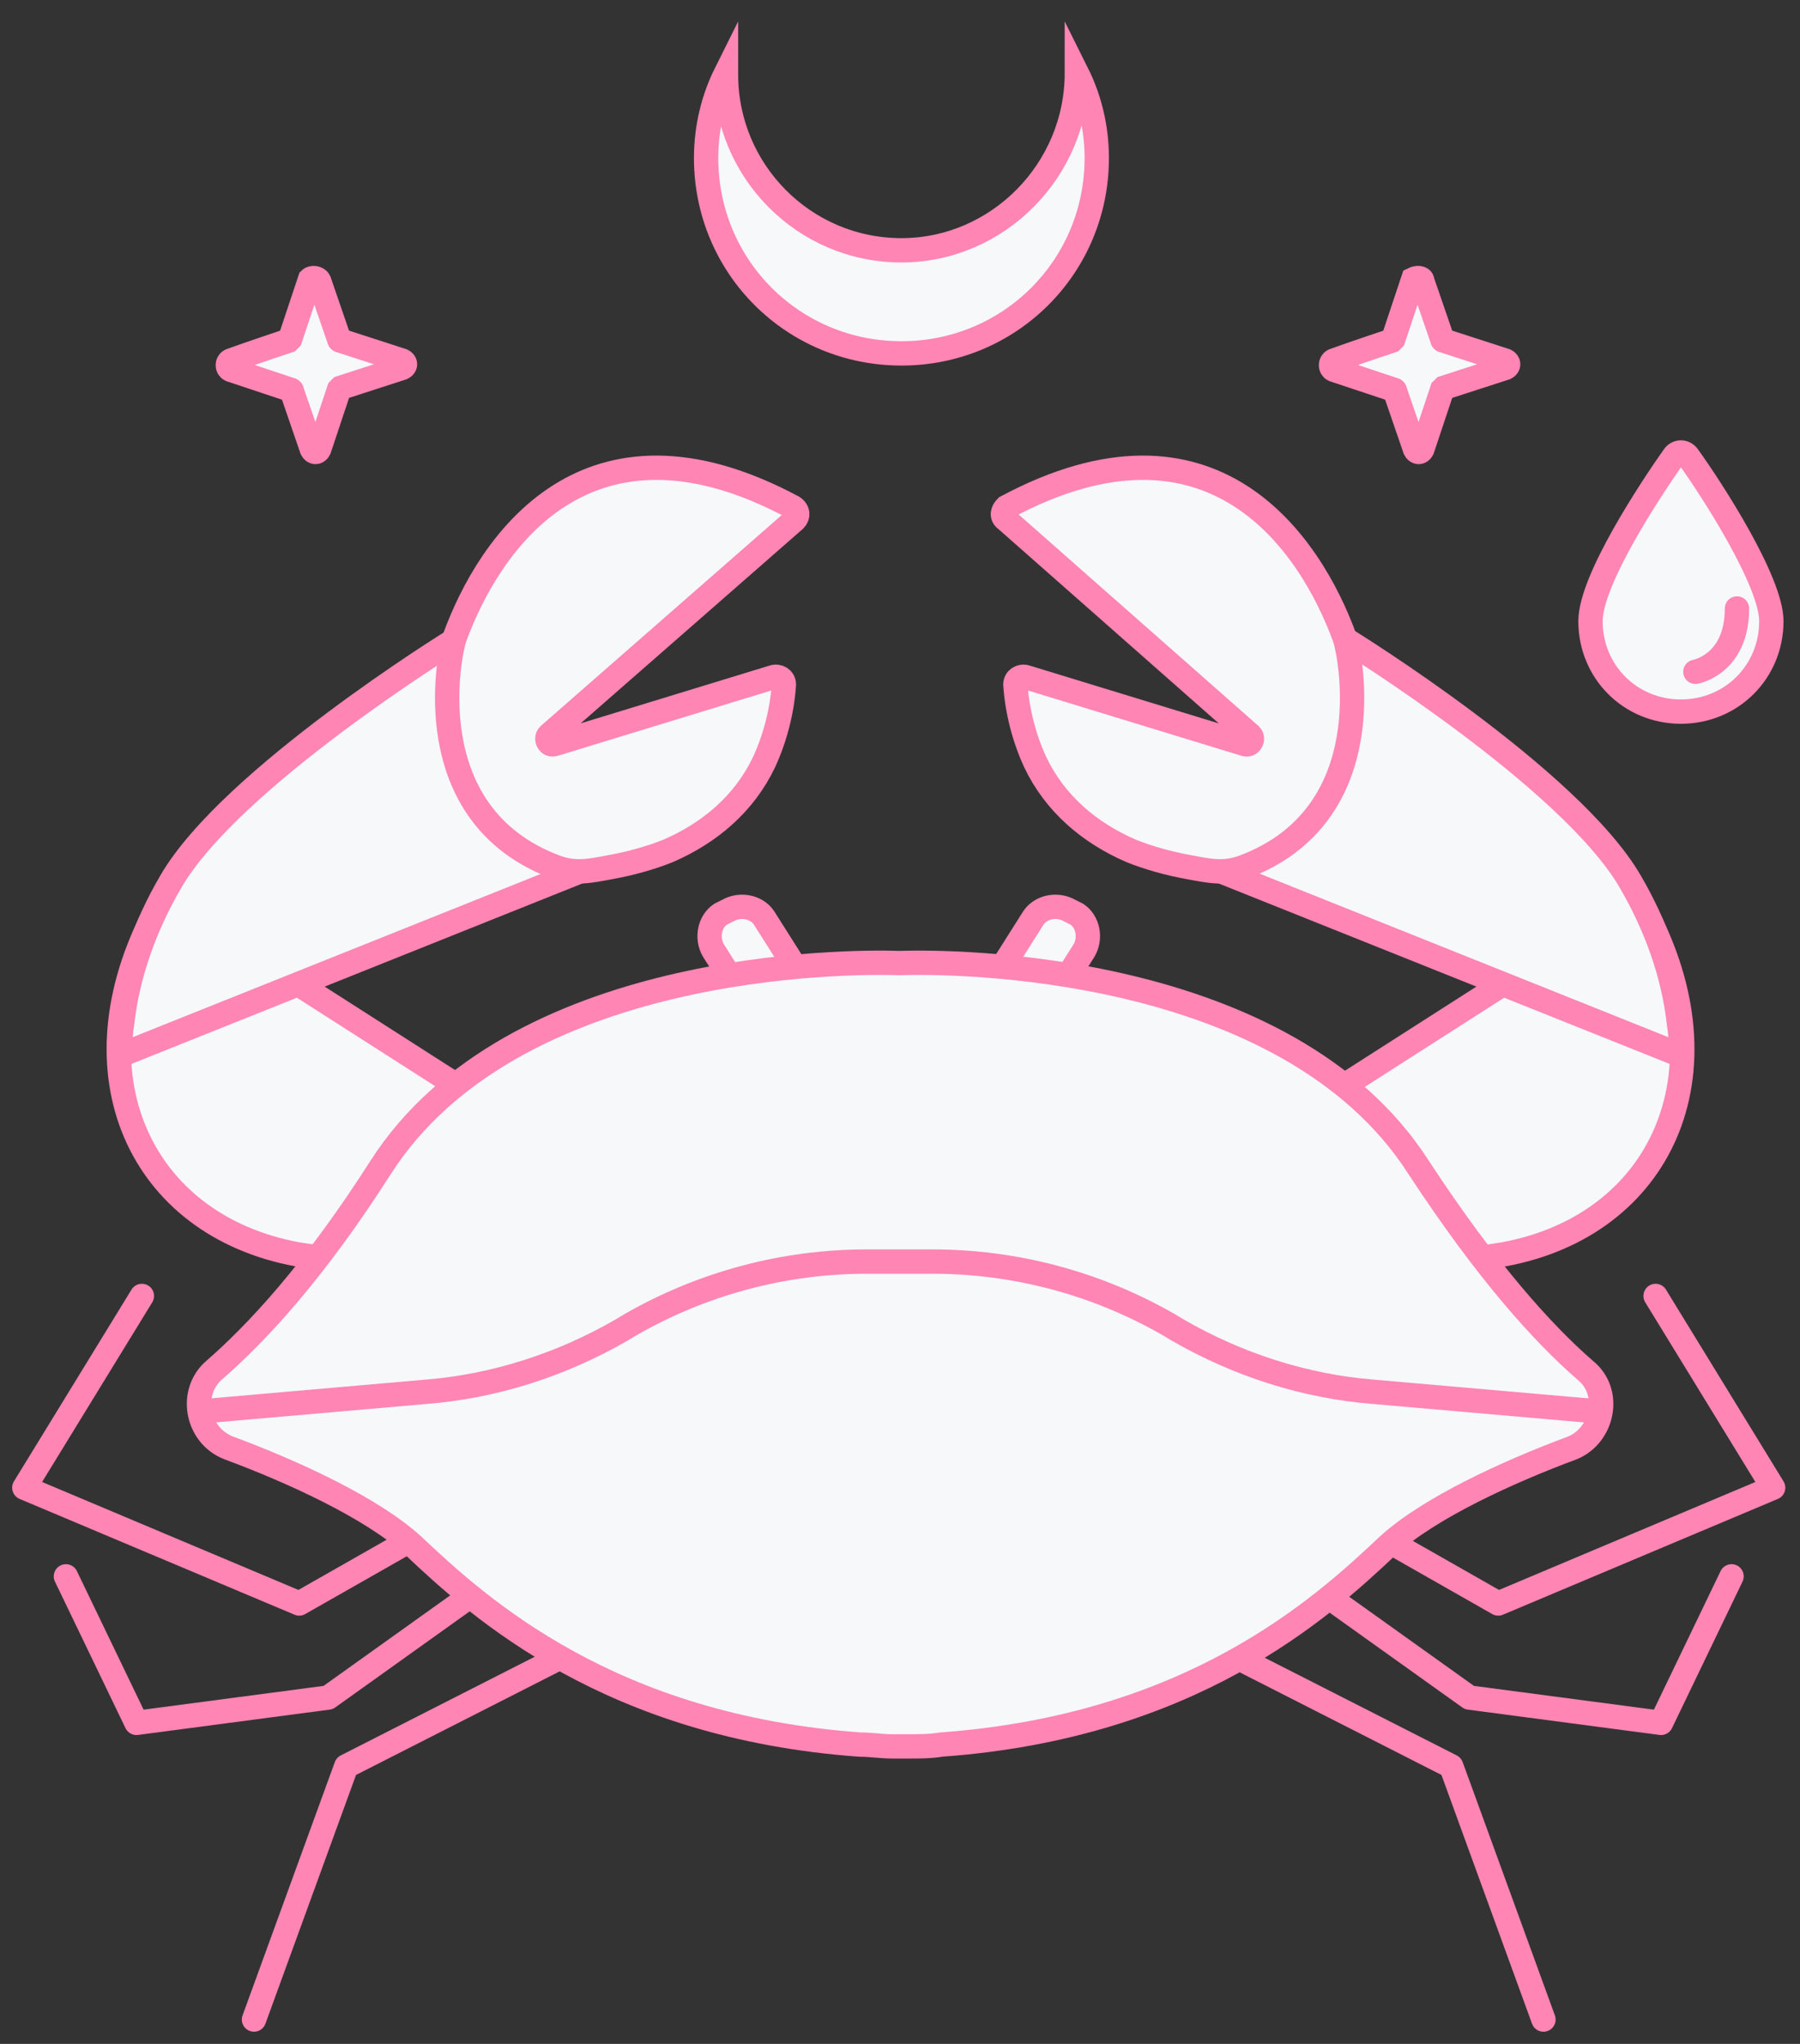 <svg width="74" height="84" viewBox="0 0 74 84" fill="none" xmlns="http://www.w3.org/2000/svg">
<rect x="0" y="0" width="74" height="84" fill="#333333" stroke="none"/>
<path d="M41.372 41.439L41.669 41.587C42.19 41.885 42.859 41.736 43.156 41.29L44.569 39.059C44.867 38.539 44.718 37.87 44.272 37.572L43.974 37.424C43.454 37.126 42.785 37.275 42.487 37.721L41.075 39.952C40.777 40.472 40.926 41.141 41.372 41.439Z" fill="#F6F8FA" stroke="#FF85B4" stroke-miterlimit="10"/>
<path d="M58.471 11.55L59.289 13.93C59.289 14.004 59.364 14.004 59.364 14.004L61.892 14.822C62.04 14.896 62.04 15.045 61.892 15.119L59.364 15.937L59.289 16.011L58.471 18.465C58.397 18.614 58.248 18.614 58.174 18.465L57.356 16.086C57.356 16.011 57.282 16.011 57.282 16.011L54.828 15.194C54.68 15.119 54.68 14.896 54.828 14.822C55.646 14.524 57.208 14.004 57.208 14.004L57.282 13.93L58.1 11.476C58.248 11.402 58.471 11.402 58.471 11.55Z" fill="#F6F8FA" stroke="#FF85B4" stroke-miterlimit="10"/>
<path d="M13.119 11.55L13.937 13.93C13.937 14.004 14.011 14.004 14.011 14.004L16.539 14.822C16.688 14.896 16.688 15.045 16.539 15.119L14.011 15.937L13.937 16.012L13.119 18.465C13.045 18.614 12.896 18.614 12.822 18.465L12.004 16.086C12.004 16.012 11.929 16.012 11.929 16.012L9.476 15.194C9.327 15.119 9.327 14.896 9.476 14.822C10.294 14.524 11.855 14.004 11.855 14.004L11.929 13.93L12.747 11.476C12.822 11.402 13.045 11.402 13.119 11.55Z" fill="#F6F8FA" stroke="#FF85B4" stroke-miterlimit="10"/>
<path d="M44.271 3C44.271 7.015 41 10.287 37.059 10.287C33.044 10.287 29.847 7.015 29.847 3.075V3C29.327 4.041 29.029 5.231 29.029 6.495C29.029 10.956 32.598 14.524 37.059 14.524C41.52 14.524 45.089 10.956 45.089 6.495C45.089 5.231 44.791 4.041 44.271 3Z" fill="#F6F8FA" stroke="#FF85B4" stroke-miterlimit="10"/>
<path d="M18.695 44.562L6.724 36.904L6.427 37.424C2.858 44.116 5.758 50.361 12.226 51.551C12.747 51.625 13.193 51.699 13.639 51.774C13.862 51.774 14.085 51.699 14.234 51.551C15.051 50.435 17.728 46.941 18.918 45.454C19.066 45.157 18.992 44.711 18.695 44.562Z" fill="#F6F8FA" stroke="#FF85B4" stroke-miterlimit="10"/>
<path d="M18.621 26.346C18.621 26.346 9.476 31.996 7.022 36.234C5.981 38.019 5.238 40.026 5.015 42.108C4.94 42.554 4.94 43 4.94 43.372L23.899 35.788" fill="#F6F8FA"/>
<path d="M18.621 26.346C18.621 26.346 9.476 31.996 7.022 36.234C5.981 38.019 5.238 40.026 5.015 42.108C4.94 42.554 4.94 43 4.94 43.372L23.899 35.788" stroke="#FF85B4" stroke-miterlimit="10"/>
<path d="M32.524 41.439L32.226 41.587C31.706 41.885 31.037 41.736 30.739 41.29L29.327 39.059C29.029 38.539 29.178 37.87 29.624 37.572L29.921 37.424C30.442 37.126 31.111 37.275 31.408 37.721L32.821 39.952C33.118 40.472 32.97 41.141 32.524 41.439Z" fill="#F6F8FA" stroke="#FF85B4" stroke-miterlimit="10"/>
<path d="M55.349 44.562L67.319 36.904L67.617 37.424C71.186 44.116 68.286 50.361 61.818 51.551C61.297 51.625 60.851 51.699 60.405 51.774C60.182 51.774 59.959 51.699 59.81 51.551C58.992 50.435 56.316 46.941 55.126 45.454C54.977 45.157 55.052 44.711 55.349 44.562Z" fill="#F6F8FA" stroke="#FF85B4" stroke-miterlimit="10"/>
<path d="M55.423 26.346C55.423 26.346 64.568 31.996 67.022 36.234C68.063 38.019 68.806 40.026 69.029 42.108C69.104 42.554 69.104 43 69.104 43.372L50.145 35.788" fill="#F6F8FA"/>
<path d="M55.423 26.346C55.423 26.346 64.568 31.996 67.022 36.234C68.063 38.019 68.806 40.026 69.029 42.108C69.104 42.554 69.104 43 69.104 43.372L50.145 35.788" stroke="#FF85B4" stroke-miterlimit="10"/>
<path d="M65.163 56.309C63.453 54.822 61.149 52.294 58.323 47.981C52.896 39.506 39.067 39.506 36.985 39.58C34.829 39.506 21.074 39.506 15.647 47.981C12.896 52.294 10.517 54.822 8.807 56.309C7.766 57.201 8.063 58.985 9.401 59.506C12.004 60.472 15.275 61.959 16.985 63.521C19.736 66.123 25.089 70.956 35.349 71.699C35.795 71.699 36.242 71.773 36.688 71.773H37.357C37.803 71.773 38.249 71.773 38.695 71.699C48.955 70.956 54.308 66.123 57.059 63.521C58.769 61.959 62.041 60.472 64.643 59.506C65.907 58.985 66.279 57.201 65.163 56.309Z" fill="#F6F8FA" stroke="#FF85B4" stroke-miterlimit="10"/>
<path d="M65.833 58.019L56.465 57.201C53.64 56.978 50.889 56.086 48.435 54.673L48.063 54.45C45.089 52.74 41.744 51.848 38.324 51.848H35.647C32.227 51.848 28.881 52.74 25.907 54.45L25.535 54.673C23.082 56.086 20.331 56.978 17.506 57.201L8.138 58.019" stroke="#FF85B4" stroke-miterlimit="10"/>
<path d="M57.282 63.447L61.594 65.9L72.896 61.142L68.063 53.261" stroke="#FF85B4" stroke-miterlimit="10" stroke-linecap="round" stroke-linejoin="round"/>
<path d="M54.681 65.677L60.406 69.766L68.287 70.807L71.186 64.785" stroke="#FF85B4" stroke-miterlimit="10" stroke-linecap="round" stroke-linejoin="round"/>
<path d="M51.037 68.205L59.662 72.591L63.453 83" stroke="#FF85B4" stroke-miterlimit="10" stroke-linecap="round" stroke-linejoin="round"/>
<path d="M16.613 63.447L12.301 65.9L1 61.142L5.833 53.261" stroke="#FF85B4" stroke-miterlimit="10" stroke-linecap="round" stroke-linejoin="round"/>
<path d="M19.215 65.677L13.491 69.766L5.61 70.807L2.71 64.785" stroke="#FF85B4" stroke-miterlimit="10" stroke-linecap="round" stroke-linejoin="round"/>
<path d="M22.859 68.205L14.234 72.591L10.442 83" stroke="#FF85B4" stroke-miterlimit="10" stroke-linecap="round" stroke-linejoin="round"/>
<path d="M32.599 20.844C24.123 16.309 20.108 22.331 18.695 26.197C18.472 26.792 17.059 33.483 22.859 35.639C23.677 35.937 24.271 35.788 25.089 35.639C25.907 35.491 26.725 35.268 27.468 34.97C29.178 34.227 30.591 33.037 31.409 31.327C31.855 30.361 32.153 29.245 32.227 28.13C32.227 27.907 32.004 27.759 31.781 27.833L22.785 30.584C22.561 30.658 22.413 30.361 22.561 30.212L32.673 21.364C32.822 21.216 32.822 20.993 32.599 20.844Z" fill="#F6F8FA" stroke="#FF85B4" stroke-miterlimit="10"/>
<path d="M41.371 20.844C49.847 16.309 53.862 22.331 55.275 26.197C55.498 26.792 56.91 33.483 51.111 35.639C50.293 35.937 49.698 35.788 48.88 35.639C48.063 35.491 47.245 35.268 46.501 34.97C44.791 34.227 43.379 33.037 42.561 31.327C42.115 30.361 41.817 29.245 41.743 28.13C41.743 27.907 41.966 27.759 42.189 27.833L51.185 30.584C51.408 30.658 51.557 30.361 51.408 30.212L41.371 21.364C41.148 21.216 41.222 20.993 41.371 20.844Z" fill="#F6F8FA" stroke="#FF85B4" stroke-miterlimit="10"/>
<path d="M72.822 25.528C72.822 27.61 71.186 29.246 69.104 29.246C67.022 29.246 65.387 27.61 65.387 25.528C65.387 23.818 67.915 20.026 68.807 18.762C68.956 18.54 69.253 18.54 69.402 18.762C70.368 20.101 72.822 23.893 72.822 25.528Z" fill="#F6F8FA" stroke="#FF85B4" stroke-miterlimit="10" stroke-linejoin="round"/>
<path d="M69.699 27.61C69.699 27.61 71.409 27.313 71.409 25.008L69.699 27.61Z" fill="#F6F8FA"/>
<path d="M69.699 27.61C69.699 27.61 71.409 27.313 71.409 25.008" stroke="#FF85B4" stroke-miterlimit="10" stroke-linecap="round"/>
</svg>
